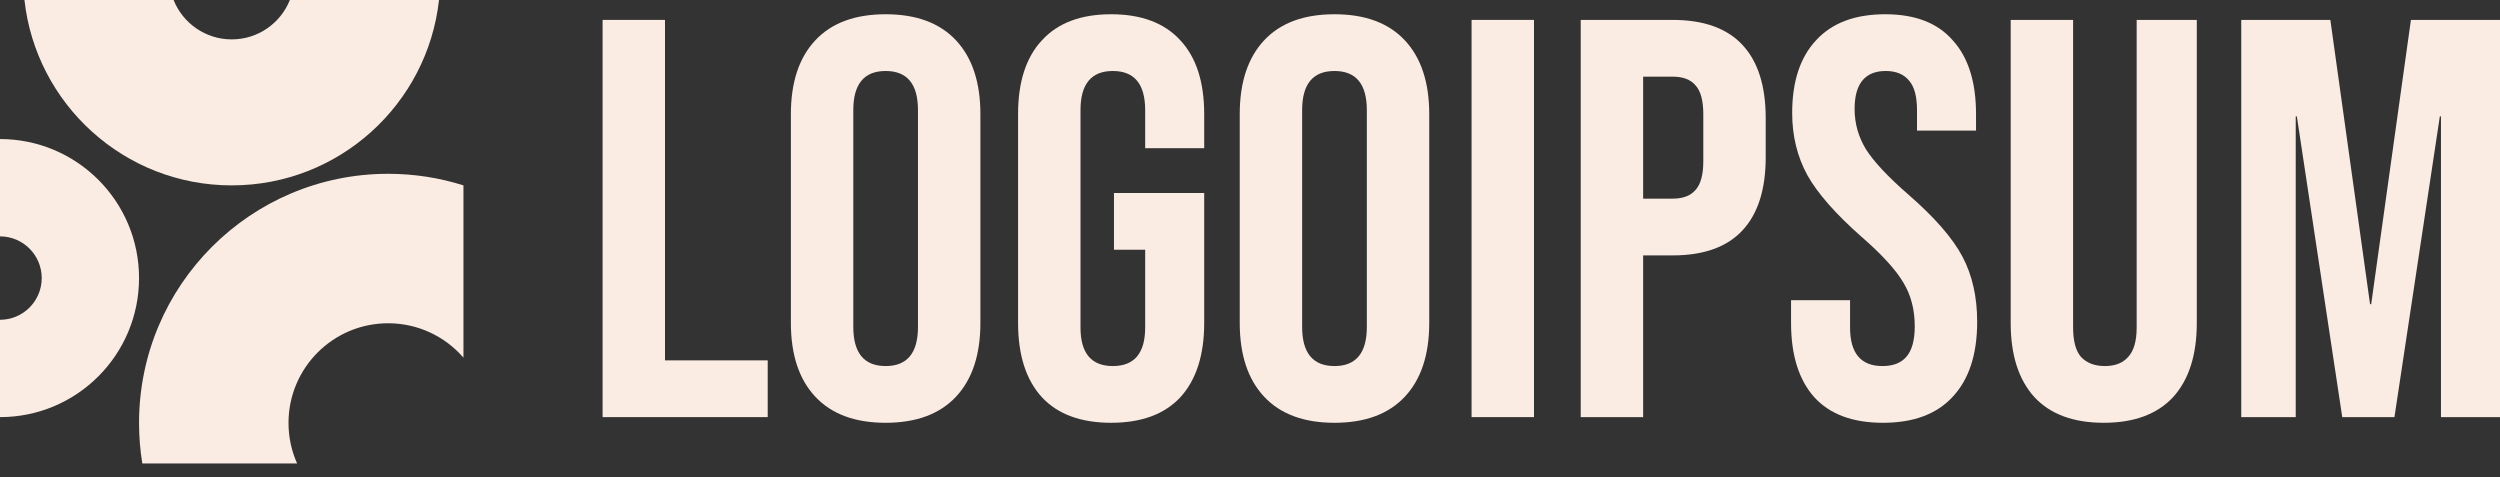 <svg width="131" height="25" viewBox="0 0 131 25" fill="none" xmlns="http://www.w3.org/2000/svg">
<rect x="0" y="0" width="131" height="25" fill="#333333" stroke="none"/>
<g clip-path="url(#clip0_2046_1257)">
<path d="M31.576 1.043H34.846V18.883H40.228V21.857H31.576V1.043Z" fill="#FAEBE3"/>
<path d="M46.408 22.154C44.802 22.154 43.573 21.698 42.721 20.787C41.868 19.875 41.442 18.586 41.442 16.921V5.98C41.442 4.315 41.868 3.026 42.721 2.114C43.573 1.202 44.802 0.747 46.408 0.747C48.013 0.747 49.242 1.202 50.095 2.114C50.947 3.026 51.373 4.315 51.373 5.98V16.921C51.373 18.586 50.947 19.875 50.095 20.787C49.242 21.698 48.013 22.154 46.408 22.154ZM46.408 19.181C47.538 19.181 48.102 18.497 48.102 17.129V5.771C48.102 4.404 47.538 3.72 46.408 3.72C45.278 3.72 44.713 4.404 44.713 5.771V17.129C44.713 18.497 45.278 19.181 46.408 19.181Z" fill="#FAEBE3"/>
<path d="M58.223 22.154C56.638 22.154 55.428 21.708 54.596 20.816C53.763 19.905 53.347 18.606 53.347 16.921V5.98C53.347 4.295 53.763 3.006 54.596 2.114C55.428 1.202 56.638 0.747 58.223 0.747C59.809 0.747 61.018 1.202 61.851 2.114C62.683 3.006 63.1 4.295 63.1 5.98V7.764H60.007V5.771C60.007 4.404 59.442 3.72 58.313 3.72C57.183 3.72 56.618 4.404 56.618 5.771V17.159C56.618 18.507 57.183 19.181 58.313 19.181C59.442 19.181 60.007 18.507 60.007 17.159V13.086H58.372V10.113H63.1V16.921C63.1 18.606 62.683 19.905 61.851 20.816C61.018 21.708 59.809 22.154 58.223 22.154Z" fill="#FAEBE3"/>
<path d="M69.927 22.154C68.321 22.154 67.092 21.698 66.24 20.787C65.388 19.875 64.962 18.586 64.962 16.921V5.98C64.962 4.315 65.388 3.026 66.24 2.114C67.092 1.202 68.321 0.747 69.927 0.747C71.533 0.747 72.761 1.202 73.614 2.114C74.466 3.026 74.892 4.315 74.892 5.98V16.921C74.892 18.586 74.466 19.875 73.614 20.787C72.761 21.698 71.533 22.154 69.927 22.154ZM69.927 19.181C71.057 19.181 71.622 18.497 71.622 17.129V5.771C71.622 4.404 71.057 3.72 69.927 3.72C68.797 3.72 68.232 4.404 68.232 5.771V17.129C68.232 18.497 68.797 19.181 69.927 19.181Z" fill="#FAEBE3"/>
<path d="M77.11 1.043H80.381V21.857H77.11V1.043Z" fill="#FAEBE3"/>
<path d="M82.83 1.043H87.647C89.272 1.043 90.491 1.48 91.304 2.352C92.117 3.224 92.523 4.502 92.523 6.187V8.239C92.523 9.924 92.117 11.202 91.304 12.074C90.491 12.947 89.272 13.383 87.647 13.383H86.101V21.857H82.83V1.043ZM87.647 10.409C88.183 10.409 88.579 10.261 88.837 9.963C89.114 9.666 89.253 9.161 89.253 8.447V5.979C89.253 5.266 89.114 4.76 88.837 4.463C88.579 4.165 88.183 4.017 87.647 4.017H86.101V10.409H87.647Z" fill="#FAEBE3"/>
<path d="M98.667 22.154C97.082 22.154 95.883 21.708 95.07 20.816C94.258 19.905 93.851 18.606 93.851 16.921V15.732H96.943V17.159C96.943 18.507 97.508 19.181 98.638 19.181C99.193 19.181 99.609 19.023 99.886 18.705C100.184 18.368 100.333 17.833 100.333 17.1C100.333 16.228 100.135 15.464 99.738 14.81C99.342 14.136 98.609 13.334 97.537 12.402C96.19 11.213 95.248 10.142 94.713 9.191C94.178 8.219 93.91 7.129 93.91 5.92C93.91 4.275 94.326 3.006 95.159 2.114C95.992 1.202 97.201 0.747 98.787 0.747C100.352 0.747 101.532 1.202 102.325 2.114C103.138 3.006 103.544 4.295 103.544 5.98V6.842H100.451V5.771C100.451 5.058 100.313 4.543 100.036 4.225C99.758 3.888 99.352 3.72 98.816 3.72C97.726 3.72 97.181 4.384 97.181 5.712C97.181 6.465 97.379 7.169 97.776 7.823C98.192 8.477 98.935 9.27 100.006 10.202C101.373 11.391 102.315 12.471 102.831 13.443C103.346 14.414 103.604 15.554 103.604 16.862C103.604 18.567 103.177 19.875 102.325 20.787C101.492 21.698 100.273 22.154 98.667 22.154Z" fill="#FAEBE3"/>
<path d="M110.237 22.154C108.651 22.154 107.441 21.708 106.609 20.816C105.776 19.904 105.36 18.606 105.36 16.921V1.043H108.631V17.159C108.631 17.872 108.769 18.388 109.047 18.705C109.344 19.022 109.761 19.181 110.296 19.181C110.831 19.181 111.237 19.022 111.515 18.705C111.812 18.388 111.961 17.872 111.961 17.159V1.043H115.112V16.921C115.112 18.606 114.696 19.904 113.864 20.816C113.031 21.708 111.822 22.154 110.237 22.154Z" fill="#FAEBE3"/>
<path d="M117.441 1.043H122.11L124.191 15.94H124.25L126.332 1.043H131V21.857H127.907V6.098H127.848L125.469 21.857H122.734L120.355 6.098H120.296V21.857H117.441V1.043Z" fill="#FAEBE3"/>
<path d="M0 21.857C4.024 21.857 7.286 18.595 7.286 14.571C7.286 10.547 4.024 7.286 0 7.286V12.386C1.207 12.386 2.186 13.364 2.186 14.571C2.186 15.778 1.207 16.757 0 16.757V21.857Z" fill="#FAEBE3"/>
<path d="M24.285 9.714C23.04 9.32 21.714 9.107 20.339 9.107C13.13 9.107 7.286 14.951 7.286 22.16C7.286 22.884 7.344 23.594 7.458 24.285H15.568C15.278 23.636 15.118 22.917 15.118 22.16C15.118 19.277 17.455 16.939 20.339 16.939C21.915 16.939 23.328 17.637 24.285 18.741V9.714Z" fill="#FAEBE3"/>
<path d="M1.281 0C1.885 5.464 6.517 9.714 12.142 9.714C17.767 9.714 22.4 5.464 23.004 0H15.189C14.706 1.21 13.524 2.064 12.142 2.064C10.761 2.064 9.579 1.21 9.096 0H1.281Z" fill="#FAEBE3"/>
</g>
<defs>
<clipPath id="clip0_2046_1257">
<rect width="131" height="24.562" fill="white"/>
</clipPath>
</defs>
</svg>
